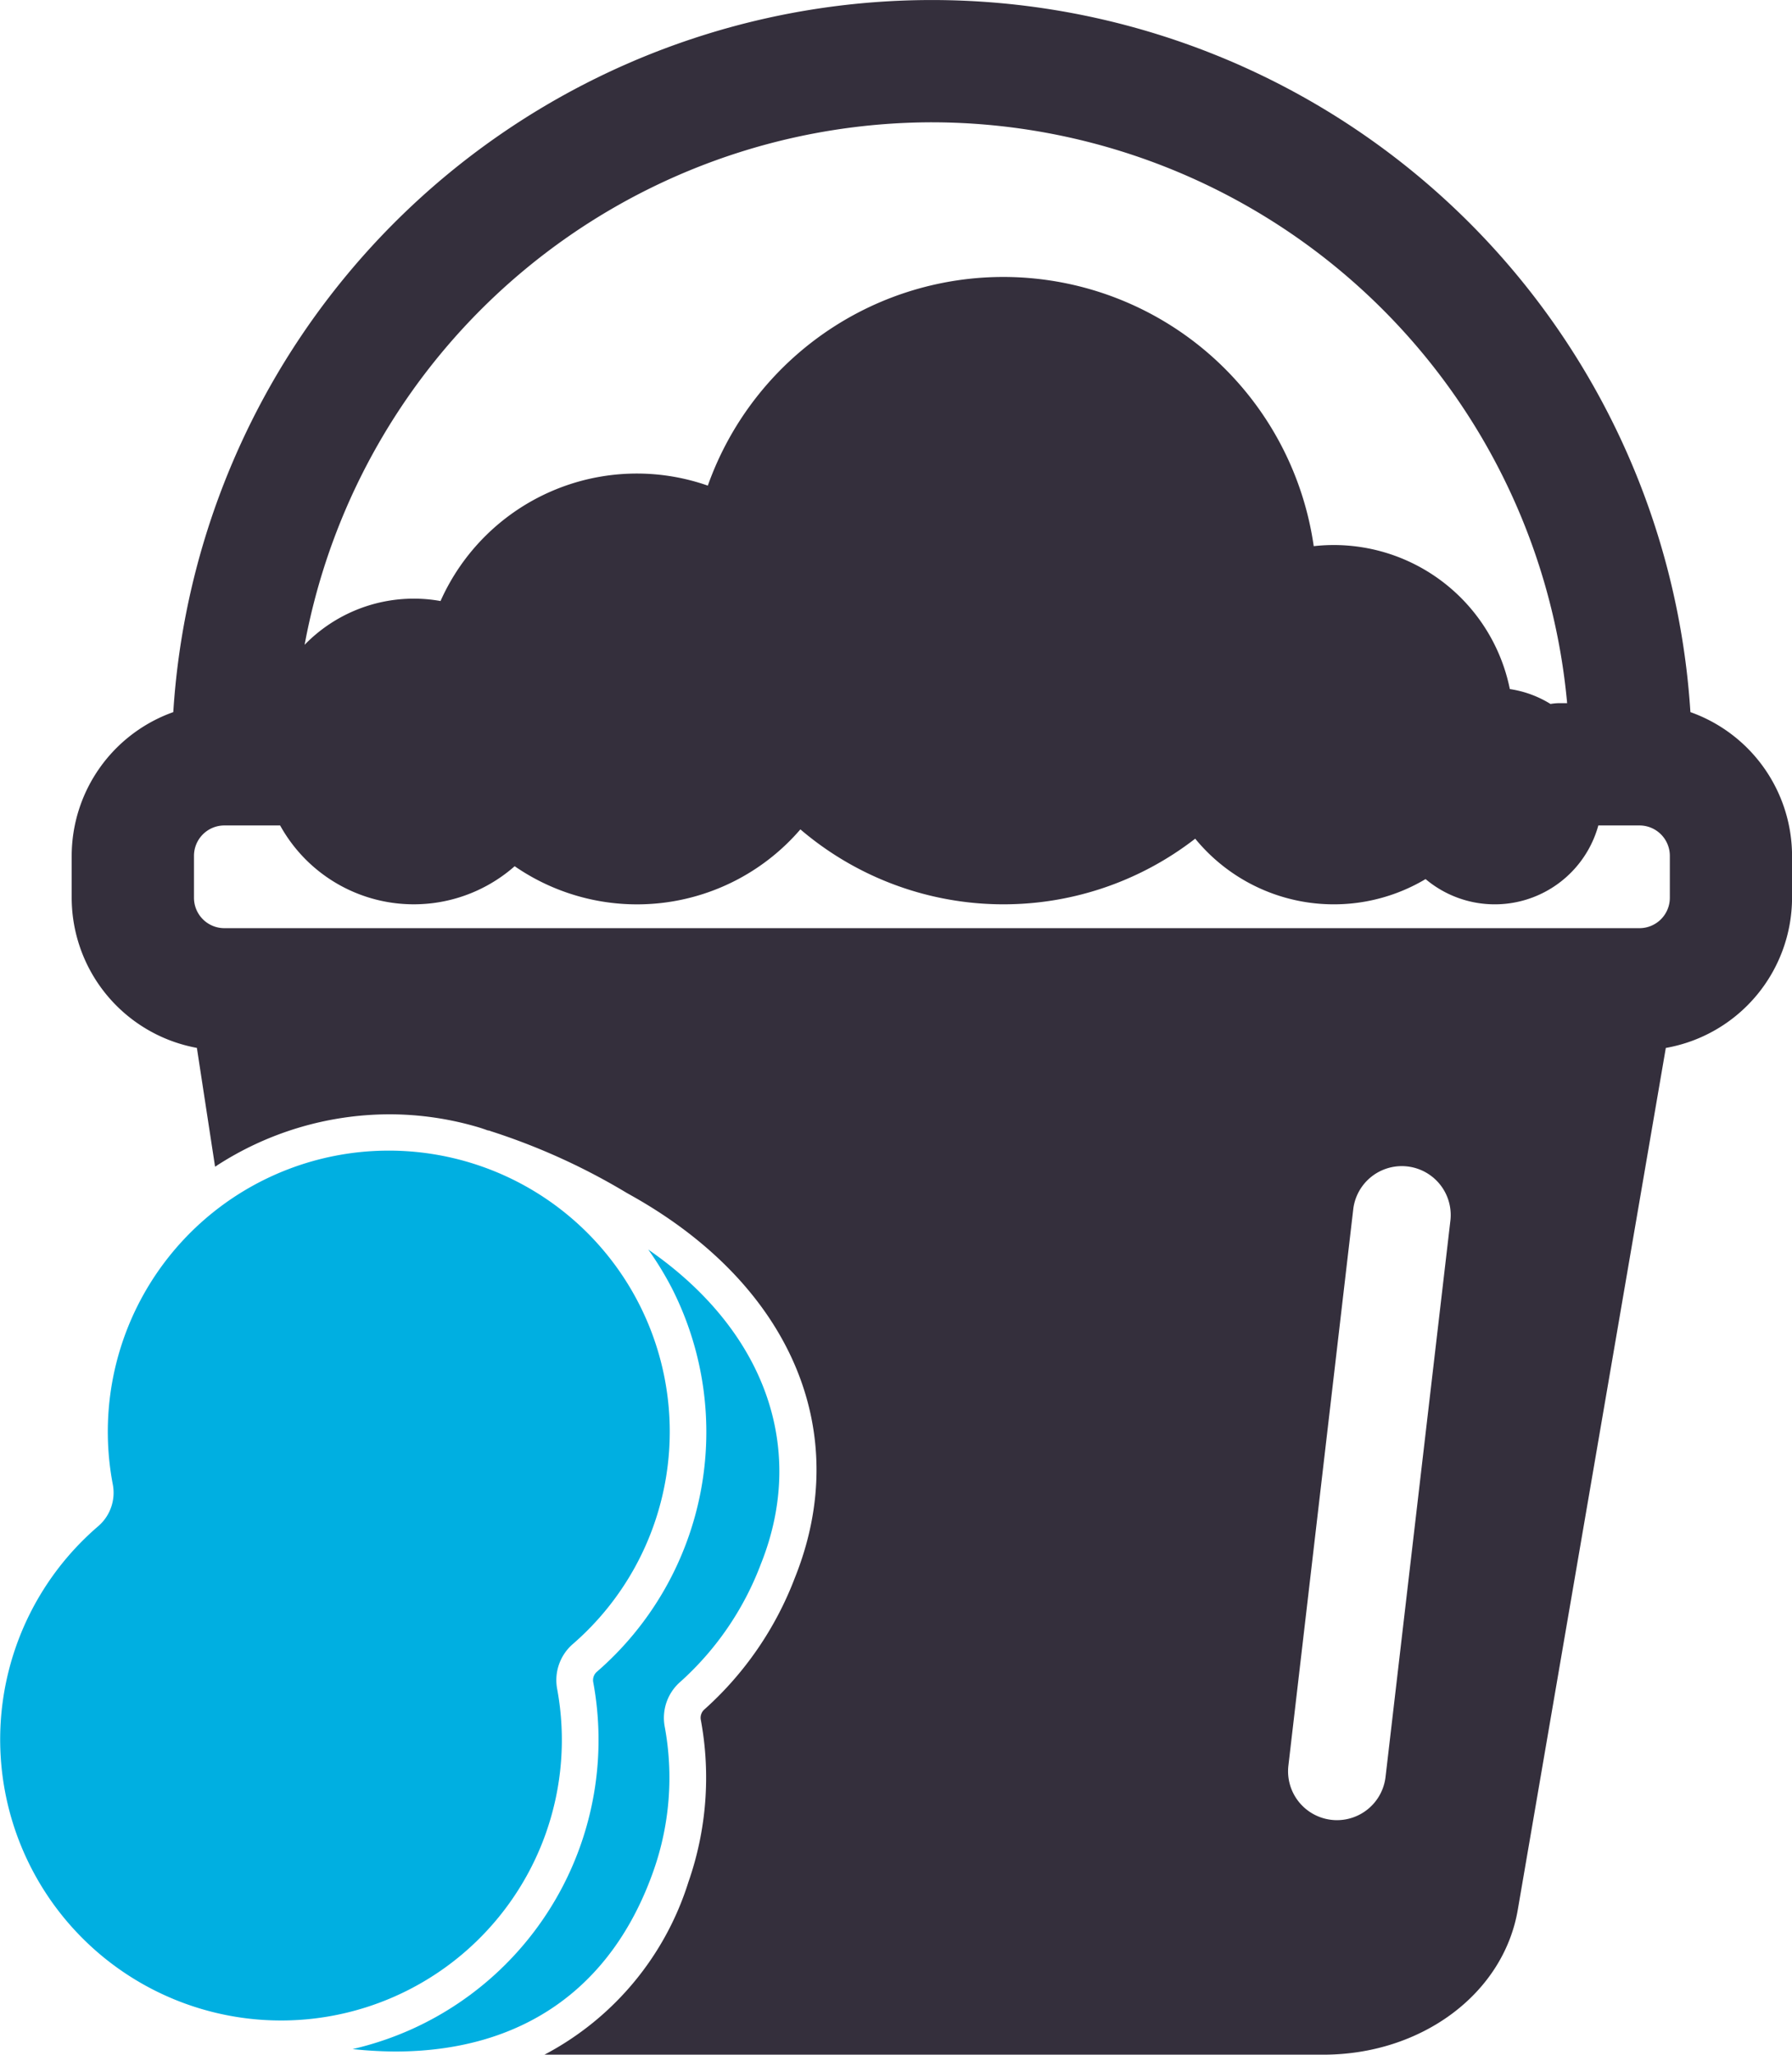 <svg xmlns="http://www.w3.org/2000/svg" width="68.99" height="79.082" viewBox="0 0 68.99 79.082">
  <g id="그룹_7704" data-name="그룹 7704" transform="translate(-423.455 -914.286)">
    <path id="패스_569" data-name="패스 569" d="M501.728,941.693a29.263,29.263,0,0,0-58.408,0,5.88,5.88,0,0,0-3.911,5.531v1.617a5.881,5.881,0,0,0,4.82,5.775l.7,4.573a12.254,12.254,0,0,1,6.7-2.017,12.093,12.093,0,0,1,3.482.512c.1.031.2.066.295.1l.021.007.061.009.063.024a24.946,24.946,0,0,1,5.213,2.365l.257.145c6.094,3.443,8.482,9.068,6.229,14.677a12.993,12.993,0,0,1-3.474,5.058.428.428,0,0,0-.145.415,12.188,12.188,0,0,1-.481,6.242,11.341,11.341,0,0,1-5.54,6.638h29.983c3.784,0,6.934-2.343,7.488-5.571l5.7-33.175a5.881,5.881,0,0,0,4.86-5.781v-1.617A5.88,5.88,0,0,0,501.728,941.693Zm-56.443,8.315a1.169,1.169,0,0,1-1.168-1.168v-1.617a1.17,1.17,0,0,1,1.168-1.168h2.149a5.878,5.878,0,0,0,9.029,1.569,8.294,8.294,0,0,0,11-1.418,12.042,12.042,0,0,0,15.2.358,6.9,6.9,0,0,0,8.869,1.555,4.136,4.136,0,0,0,6.651-2.064h1.585a1.169,1.169,0,0,1,1.168,1.168v1.617a1.169,1.169,0,0,1-1.168,1.168Zm27.239-31.015a24.592,24.592,0,0,1,24.458,22.355h-.333a2.313,2.313,0,0,0-.308.031,4.117,4.117,0,0,0-1.565-.573,6.915,6.915,0,0,0-7.55-5.5,12.073,12.073,0,0,0-23.327-2.33,8.273,8.273,0,0,0-10.29,4.442,5.772,5.772,0,0,0-1.033-.092,5.863,5.863,0,0,0-4.2,1.776A24.6,24.6,0,0,1,472.524,918.993Zm19.967,42.239-2.5,21.441a1.883,1.883,0,0,1-1.868,1.665,1.764,1.764,0,0,1-.22-.013,1.882,1.882,0,0,1-1.652-2.088l2.5-21.441a1.883,1.883,0,0,1,3.74.436Z" transform="translate(-13.194)" fill="#342f3c"/>
    <path id="패스_570" data-name="패스 570" d="M444.48,1196.584a10.77,10.77,0,0,0,.426-5.518,1.838,1.838,0,0,1,.609-1.74A10.817,10.817,0,1,0,427.8,1183.2a1.7,1.7,0,0,1-.557,1.591,10.814,10.814,0,1,0,17.239,11.789Z" transform="translate(0 -211.772)" fill="#00afe1"/>
    <path id="패스_571" data-name="패스 571" d="M513.514,1216.172a10.775,10.775,0,0,0,.425-5.518,1.838,1.838,0,0,1,.61-1.74,11.591,11.591,0,0,0,3.088-4.518c1.8-4.491.139-9.02-4.332-12.109a12.4,12.4,0,0,1,.9,1.47,12.21,12.21,0,0,1-2.873,14.774.428.428,0,0,0-.144.416,12.212,12.212,0,0,1-6.973,13.337,12.316,12.316,0,0,1-2.292.773,16.23,16.23,0,0,0,1.629.094C508.426,1223.151,511.916,1220.736,513.514,1216.172Z" transform="translate(-64.892 -229.909)" fill="#00afe1"/>
  </g>
</svg>
